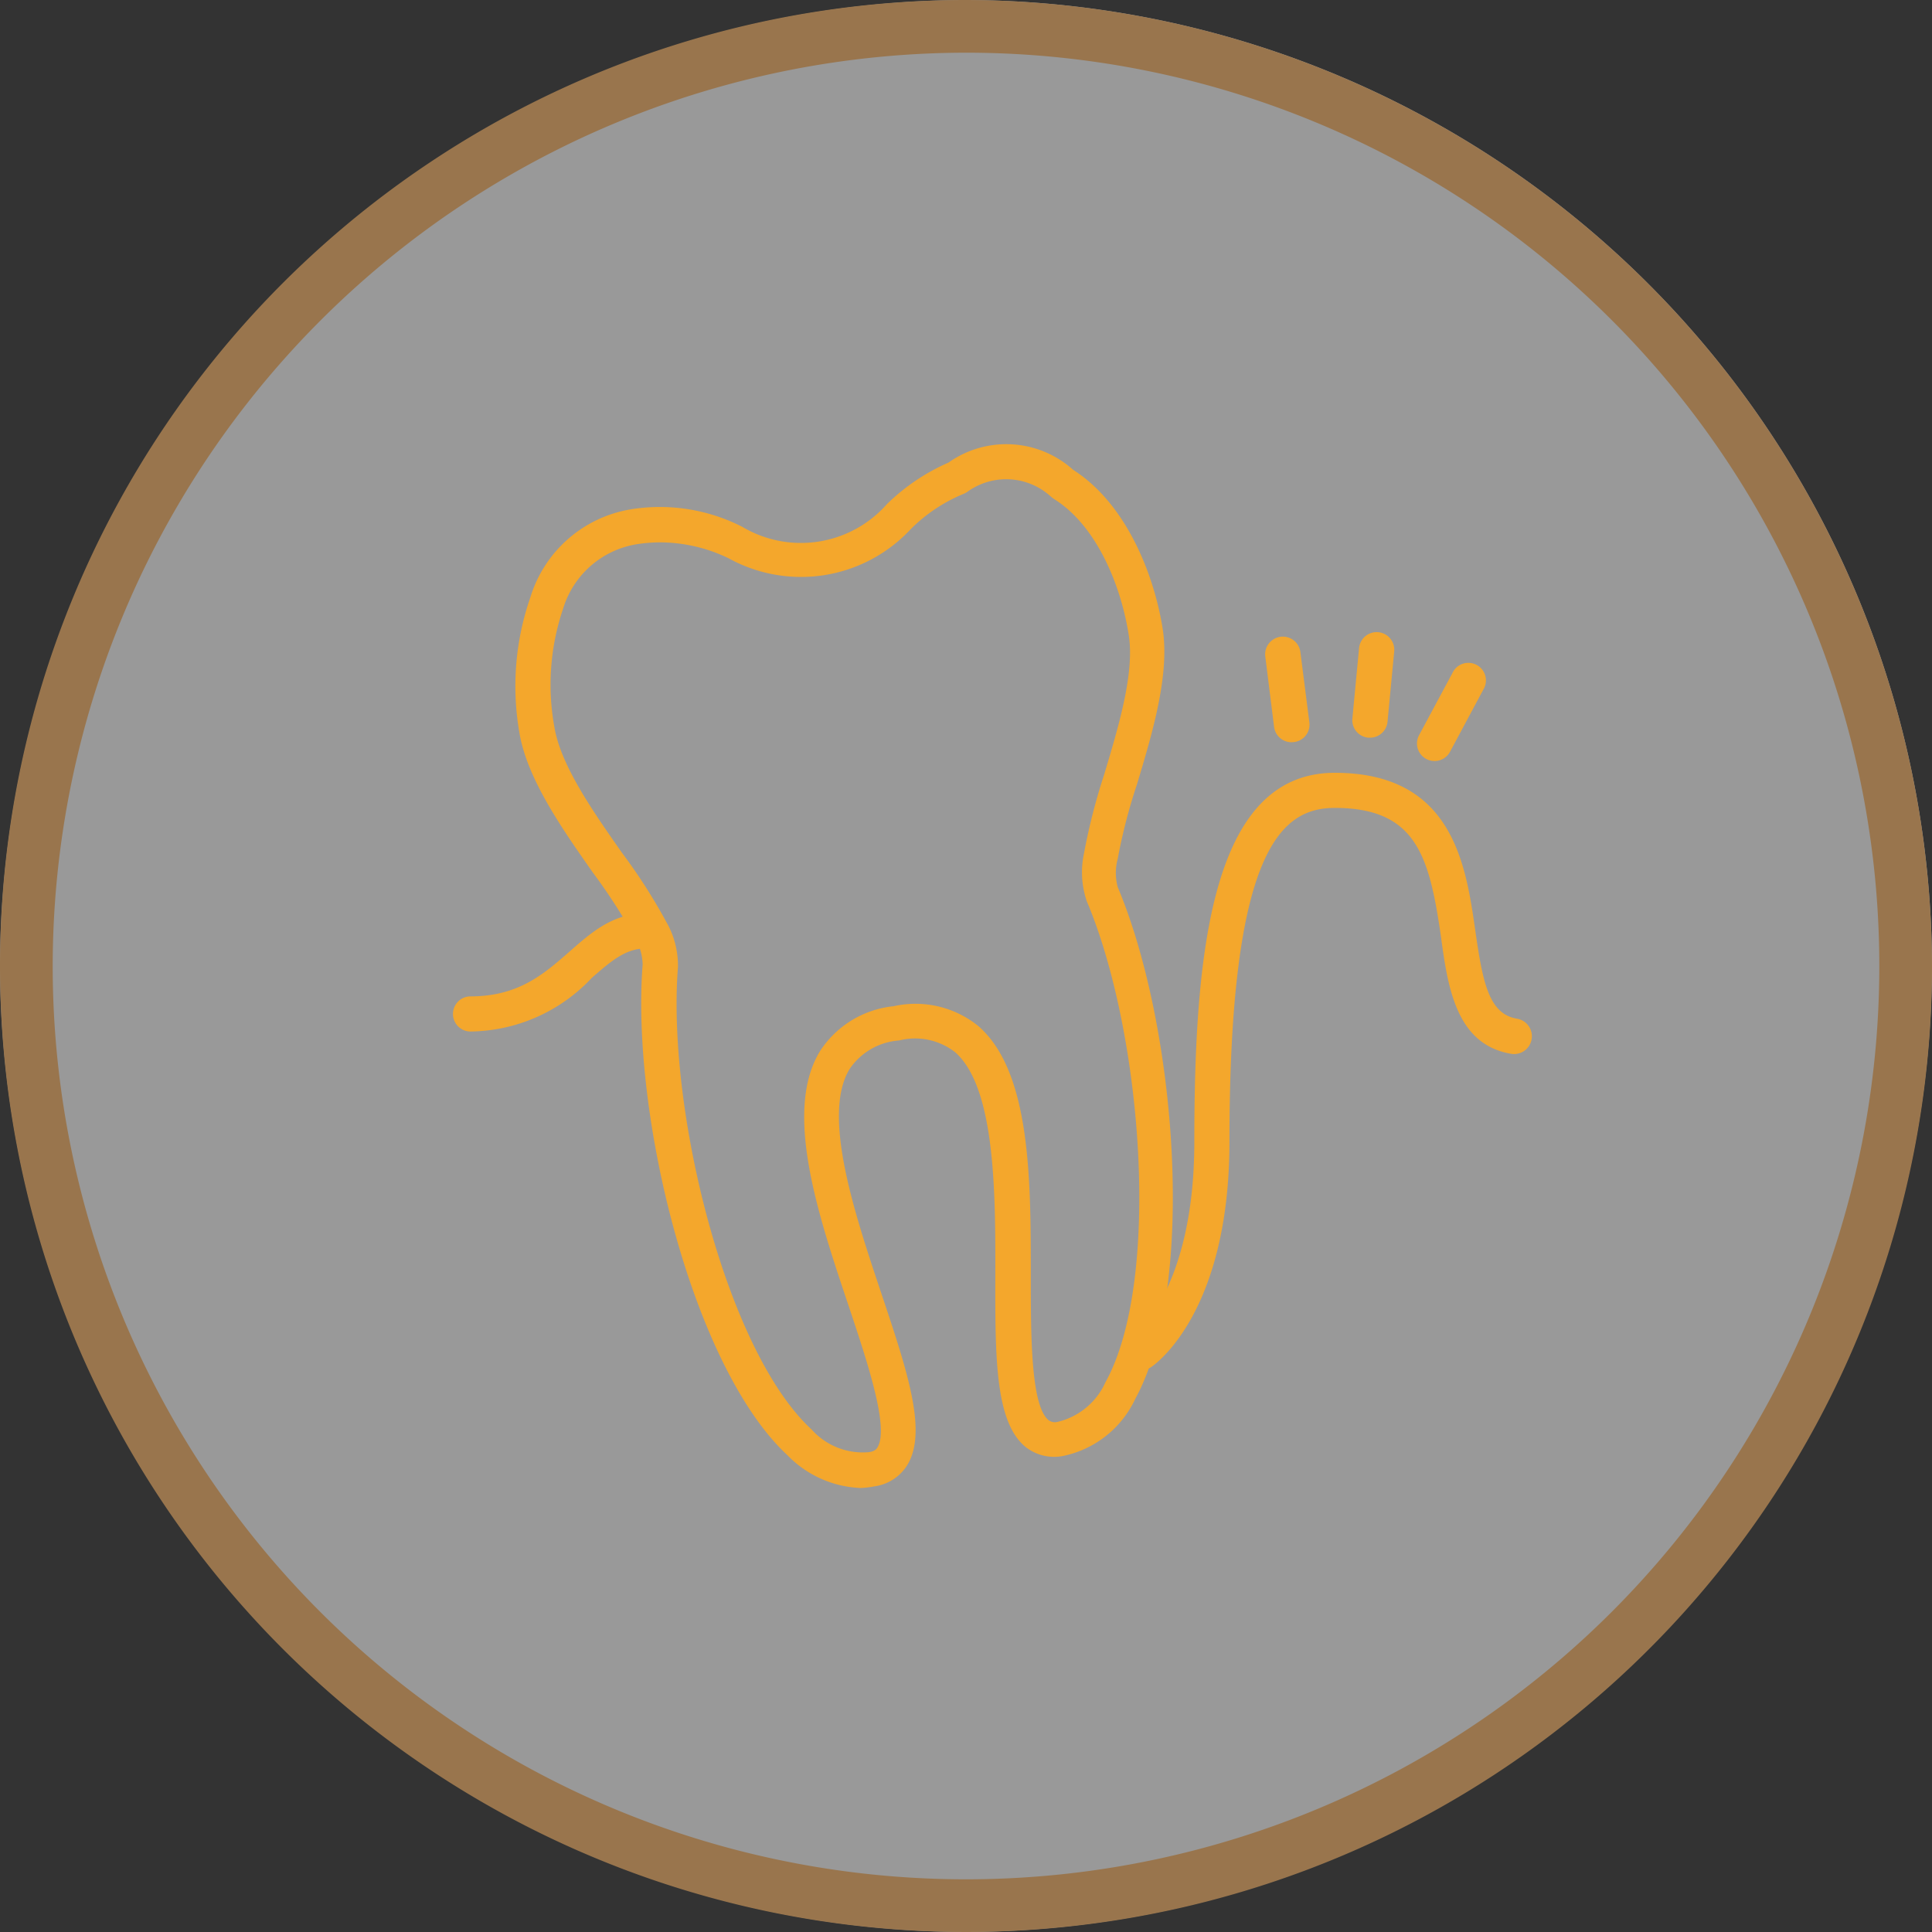 <svg xmlns="http://www.w3.org/2000/svg" viewBox="0 0 110 110"><rect x="0" y="0" width="110" height="110" fill="#333333" stroke="none"/><defs><style>.cls-1{opacity:0.5;}.cls-2{fill:#fff;}.cls-3{fill:#ffb868;}.cls-4{fill:#f4a72c;}</style></defs><g id="レイヤー_2" data-name="レイヤー 2"><g id="contents"><g class="cls-1"><path class="cls-2" d="M110,55a55.16,55.16,0,0,1-55,55h0A55.16,55.16,0,0,1,0,55H0A55.16,55.16,0,0,1,55,0h0a55.16,55.16,0,0,1,55,55Z"/><path class="cls-3" d="M55,3A52,52,0,1,1,3,55,52.06,52.06,0,0,1,55,3m0-3a55,55,0,1,0,55,55A55.16,55.16,0,0,0,55,0Z"/></g><path class="cls-4" d="M49,84.72a6.13,6.13,0,0,1-4.16-1.86c-5.4-5-8.92-19.36-8.25-27.95a3.19,3.19,0,0,0-.46-1.55,32.62,32.62,0,0,0-2.36-3.66c-1.77-2.52-3.77-5.37-4.2-8A15.41,15.41,0,0,1,30.2,34,7.21,7.21,0,0,1,35.91,29a10.32,10.32,0,0,1,6.36,1A6.53,6.53,0,0,0,50.5,28.7,11.73,11.73,0,0,1,54,26.34a5.69,5.69,0,0,1,7.1.41c3,1.91,4.59,5.9,5.09,9,.43,2.64-.58,6-1.46,8.92a31.48,31.48,0,0,0-1.09,4.22,3.09,3.09,0,0,0,0,1.62c3.34,7.94,4.52,22.7,1,29.13a5.84,5.84,0,0,1-4.13,3.26,2.62,2.62,0,0,1-2.17-.56c-1.69-1.45-1.68-5.13-1.67-9.78s0-10.67-2.3-12.66a3.71,3.71,0,0,0-3.18-.66,3.72,3.72,0,0,0-2.82,1.63c-1.59,2.62.29,8.23,1.8,12.74s2.64,7.9,1.49,9.8a2.62,2.62,0,0,1-1.89,1.22A5.12,5.12,0,0,1,49,84.72ZM37.61,30.88a8.7,8.7,0,0,0-1.38.11,5.26,5.26,0,0,0-4.17,3.67,13.45,13.45,0,0,0-.5,6.71c.35,2.19,2.21,4.84,3.85,7.18a32.16,32.16,0,0,1,2.51,3.91,5,5,0,0,1,.68,2.61c-.64,8.1,2.74,21.84,7.61,26.32a3.91,3.91,0,0,0,3.26,1.29c.36-.05.45-.2.49-.27.68-1.12-.57-4.85-1.67-8.14-1.73-5.15-3.68-11-1.61-14.41a5.68,5.68,0,0,1,4.2-2.57,5.68,5.68,0,0,1,4.81,1.12c3,2.59,3,8.75,3,14.18,0,3.47,0,7.41,1,8.26a.61.61,0,0,0,.55.1,4,4,0,0,0,2.7-2.25c3.21-5.79,2.1-19.9-1.06-27.38a5.09,5.09,0,0,1-.17-2.69,34.83,34.83,0,0,1,1.15-4.51c.82-2.73,1.76-5.83,1.4-8-.43-2.72-1.78-6.17-4.25-7.71l-.16-.12A3.77,3.77,0,0,0,55.08,28a1.19,1.19,0,0,1-.22.12,9.23,9.23,0,0,0-3,2,8.53,8.53,0,0,1-10.37,1.67A9,9,0,0,0,37.61,30.88Z"/><path class="cls-4" d="M65,78a1,1,0,0,1-.56-1.83C64.51,76.12,68,73.54,68,65c0-10.91,1-21,8-21,6.72,0,7.46,5.23,8,9,.42,2.92.76,4.73,2.37,5a1,1,0,0,1-.33,2c-3.14-.53-3.61-3.8-4-6.69C81.38,48.77,80.65,46,76,46c-3,0-6,2.26-6,19,0,9.77-4.27,12.71-4.45,12.83A.94.94,0,0,1,65,78Z"/><path class="cls-4" d="M26.79,58.73a1,1,0,0,1,0-2c2.73,0,4.18-1.28,5.59-2.51C33.6,53.15,34.86,52,36.77,52a1,1,0,0,1,0,2c-1.16,0-2,.74-3.08,1.68A9.61,9.61,0,0,1,26.79,58.73Z"/><path class="cls-4" d="M78,42h-.1a1,1,0,0,1-.9-1.1l.38-4a1,1,0,1,1,2,.19l-.38,4A1,1,0,0,1,78,42Z"/><path class="cls-4" d="M81.68,43.33a1,1,0,0,1-.88-1.48l1.89-3.52a1,1,0,1,1,1.76.94L82.56,42.8A1,1,0,0,1,81.68,43.33Z"/><path class="cls-4" d="M73.54,42.26a1,1,0,0,1-1-.88l-.5-4a1,1,0,0,1,2-.25l.51,4a1,1,0,0,1-.87,1.12Z"/></g></g></svg>